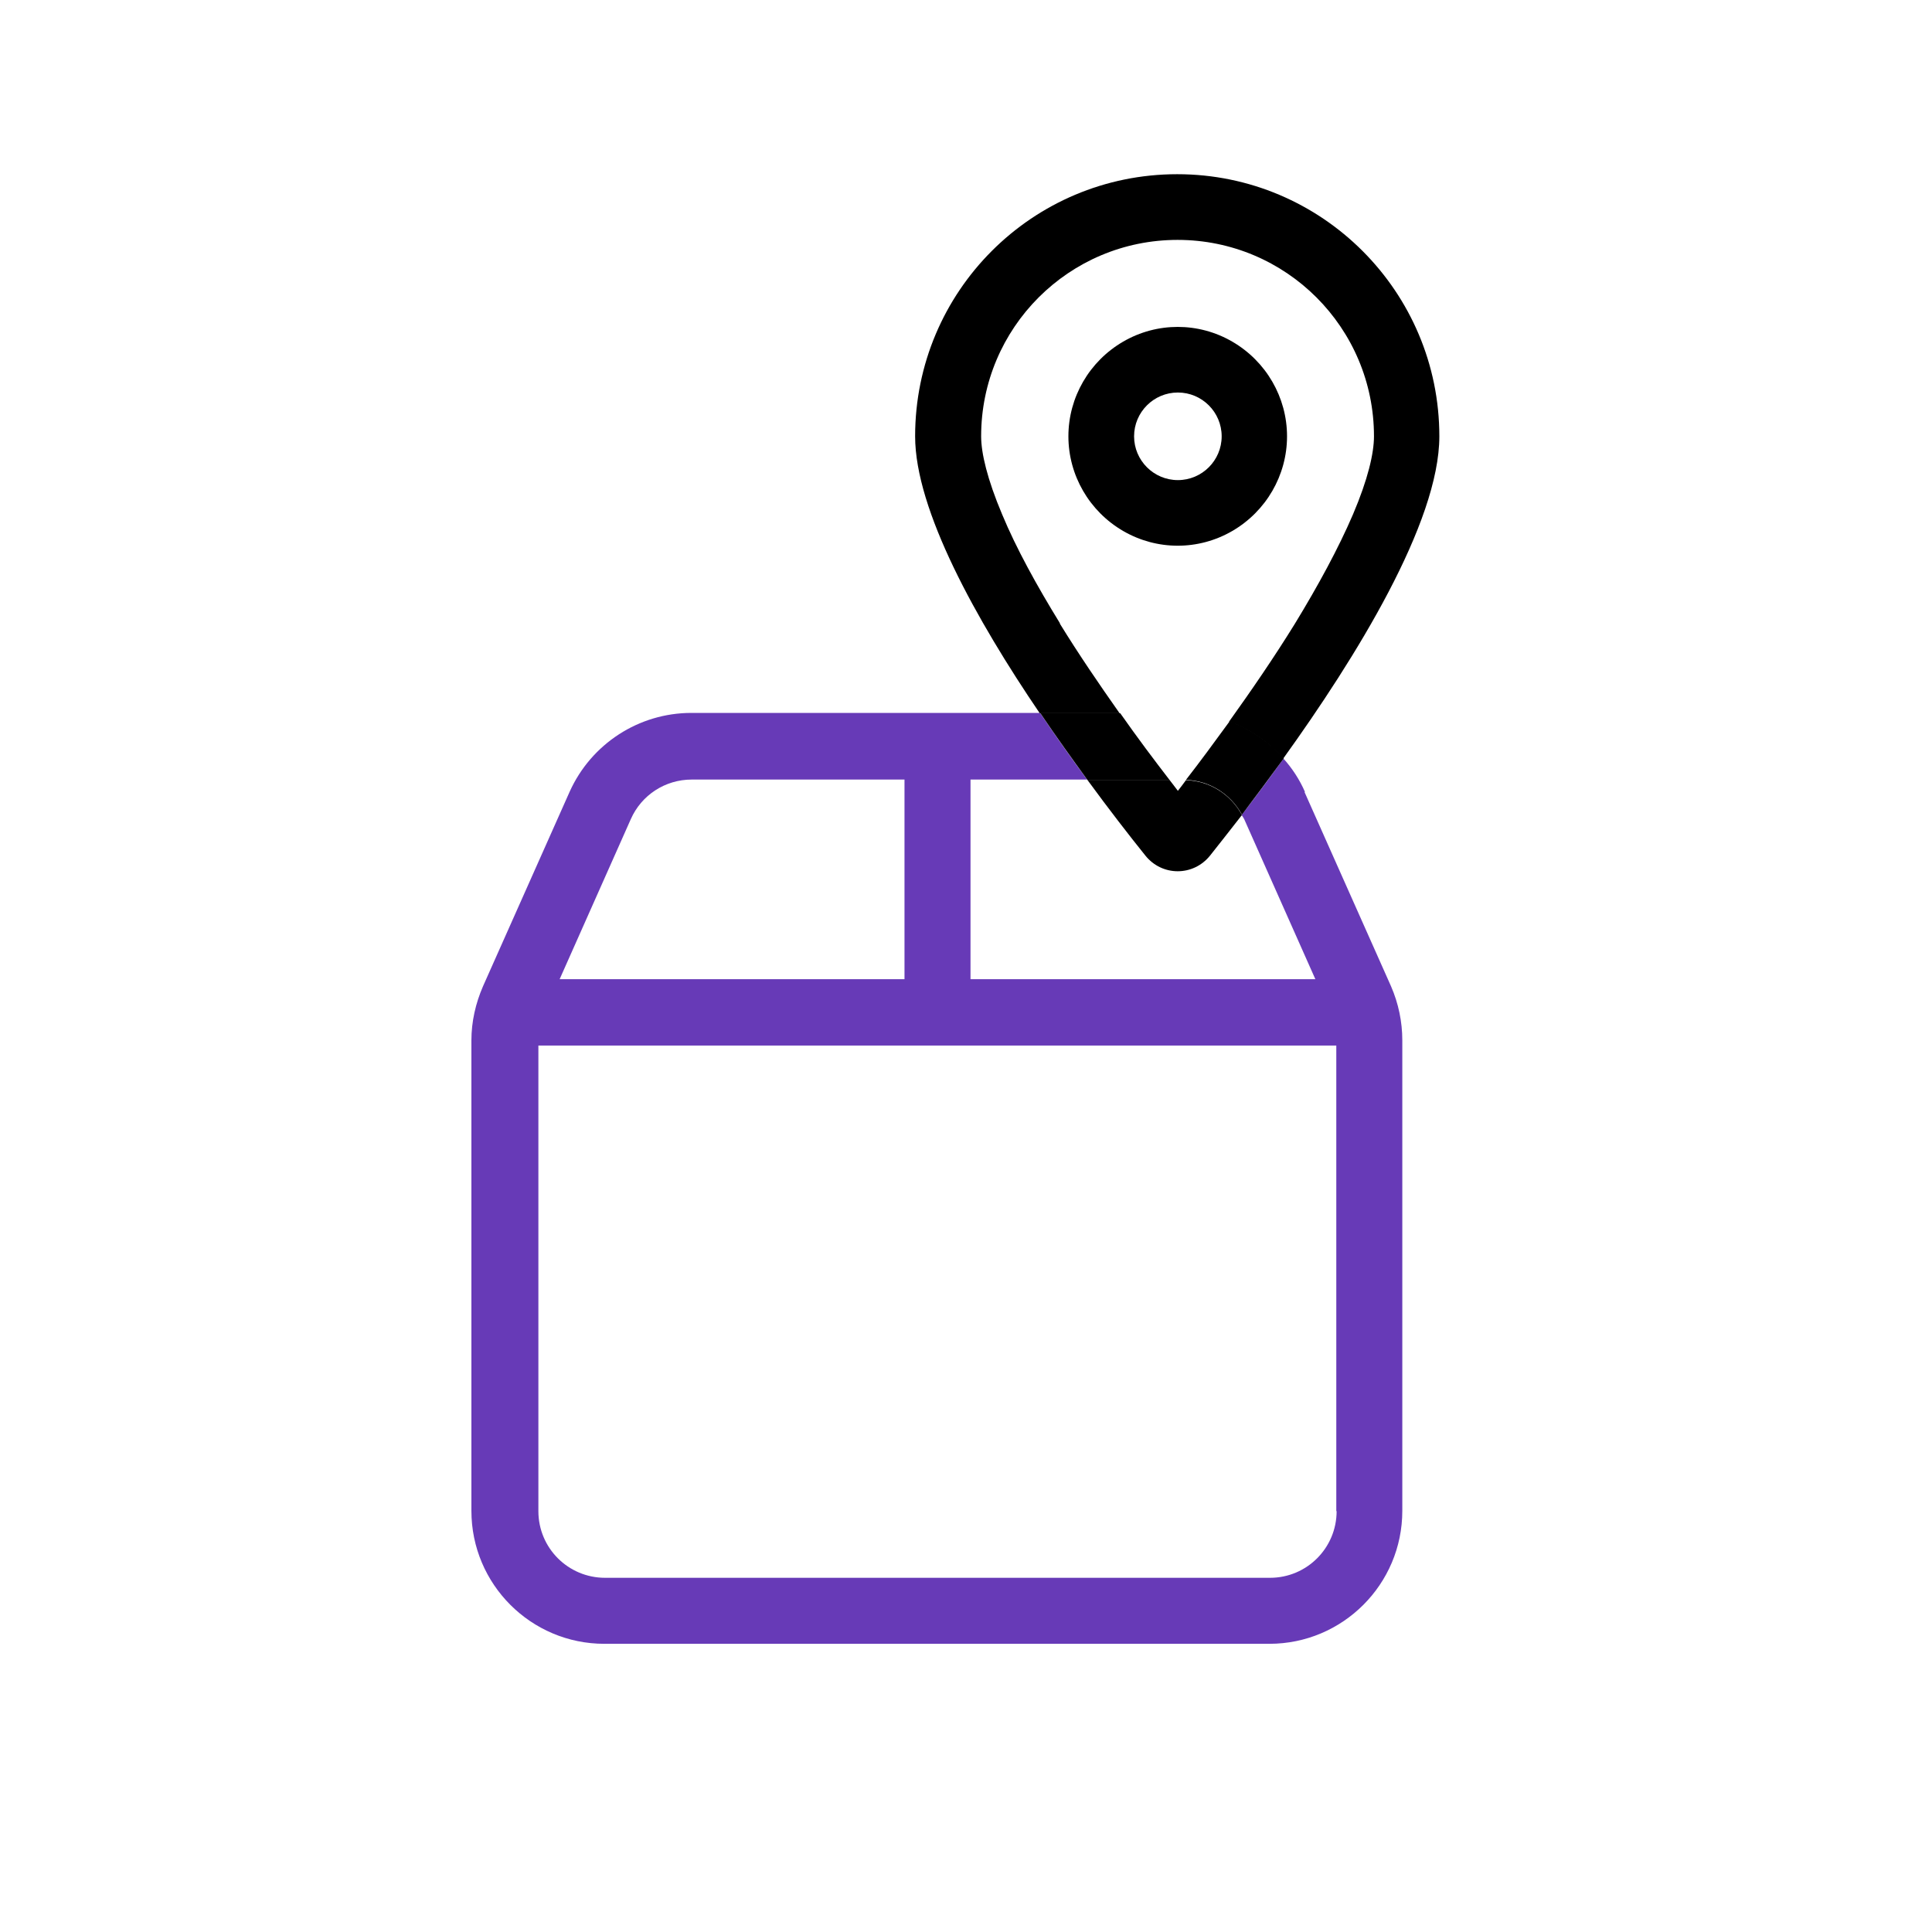 <?xml version="1.0" encoding="UTF-8"?> <svg xmlns="http://www.w3.org/2000/svg" id="Layer_1" width="60" height="60" viewBox="0 0 60 60"><path d="m36.83,24.23s-.04,0-.06,0h-.45c.08.11.18.24.26.34.08-.1.17-.22.25-.33Z" style="fill:none; stroke-width:0px;"></path><path d="m35.57,26.57c-.49-.61-1.12-1.43-1.8-2.35h-3.62v6.2h10.71l-2.21-4.97s-.06-.09-.08-.13c-.36.48-.7.9-.99,1.26-.52.65-1.49.65-2.01,0Z" style="fill:none; stroke-width:0px;"></path><circle cx="36.58" cy="13.55" r="1.36" style="fill:none; stroke-width:0px;"></circle><path d="m38.18,22.41c.68-.95,1.39-1.99,2.05-3.05.72-1.17,1.36-2.33,1.8-3.39.46-1.09.65-1.9.65-2.42,0-3.37-2.73-6.1-6.1-6.1s-6.1,2.73-6.1,6.1c0,.53.19,1.34.65,2.42.45,1.05,1.08,2.21,1.8,3.39.6.97,1.24,1.92,1.86,2.79h1.97c.5,0,.97.1,1.42.26Zm-3.3-5.93c-1.05-.61-1.7-1.73-1.7-2.94s.65-2.33,1.7-2.94c1.05-.61,2.34-.61,3.39,0,1.05.61,1.7,1.73,1.7,2.94s-.65,2.33-1.7,2.94c-1.05.61-2.34.61-3.39,0Z" style="fill:none; stroke-width:0px;"></path><path d="m28.08,24.22h-6.61c-.81,0-1.56.48-1.89,1.23l-2.21,4.97h10.71v-6.2Z" style="fill:none; stroke-width:0px;"></path><path d="m28.08,32.48h-11.36v14.46c0,1.14.92,2.07,2.07,2.07h20.65c1.14,0,2.07-.92,2.07-2.07v-14.46h-13.42Z" style="fill:none; stroke-width:0px;"></path><path d="m40.53,24.6c-.17-.39-.4-.74-.67-1.04-.45.63-.89,1.22-1.3,1.75.03.05.06.09.08.13l2.21,4.97h-10.71v-6.2h3.62c-.47-.64-.97-1.34-1.46-2.07h-10.83c-1.63,0-3.11.96-3.78,2.45l-2.69,6.04c-.23.53-.36,1.1-.36,1.68v14.61c0,2.28,1.85,4.13,4.13,4.13h20.65c2.28,0,4.13-1.85,4.13-4.13v-14.61c0-.58-.12-1.15-.35-1.68l-2.69-6.04Zm-20.94.84c.33-.75,1.07-1.23,1.89-1.23h6.61v6.2h-10.71l2.21-4.97Zm21.92,21.49c0,1.14-.92,2.07-2.07,2.07h-20.65c-1.14,0-2.07-.92-2.07-2.07v-14.46h24.78v14.46Z" style="fill:#673ab7; stroke-width:0px;"></path><path d="m39.97,13.55c0-1.21-.65-2.33-1.7-2.94-1.05-.61-2.34-.61-3.39,0-1.05.61-1.7,1.73-1.7,2.94s.65,2.33,1.7,2.94c1.05.61,2.34.61,3.39,0,1.05-.61,1.7-1.73,1.7-2.94Zm-3.39,1.36c-.75,0-1.36-.61-1.36-1.36s.61-1.36,1.36-1.36,1.36.61,1.36,1.36-.61,1.36-1.36,1.36Z" style="stroke-width:0px;"></path><path d="m36.83,24.23c-.08.11-.17.23-.25.33-.08-.1-.17-.23-.26-.34h-2.55c.68.93,1.31,1.74,1.8,2.35.52.65,1.49.65,2.01,0,.29-.36.62-.79.99-1.26-.35-.64-1-1.06-1.74-1.08Z" style="stroke-width:0px;"></path><path d="m32.92,19.36c-.72-1.17-1.36-2.33-1.8-3.39-.46-1.09-.65-1.9-.65-2.42,0-3.37,2.73-6.1,6.1-6.1s6.1,2.73,6.1,6.1c0,.53-.19,1.34-.65,2.42-.45,1.05-1.08,2.21-1.8,3.39-.66,1.07-1.37,2.1-2.05,3.05.65.24,1.23.63,1.68,1.15,2.26-3.14,4.85-7.33,4.85-10.01,0-4.49-3.64-8.14-8.14-8.14s-8.14,3.64-8.14,8.14c0,2.29,1.9,5.7,3.87,8.6h2.48c-.62-.88-1.27-1.83-1.86-2.79Z" style="stroke-width:0px;"></path><path d="m38.18,22.41c-.48.66-.93,1.27-1.35,1.81.73.02,1.39.44,1.74,1.08.4-.53.84-1.12,1.3-1.75-.46-.52-1.04-.91-1.68-1.15Z" style="stroke-width:0px;"></path><path d="m36.32,24.22c-.47-.61-.99-1.3-1.53-2.07h-2.48c.49.73.99,1.42,1.46,2.07h2.55Z" style="stroke-width:0px;"></path></svg> 
